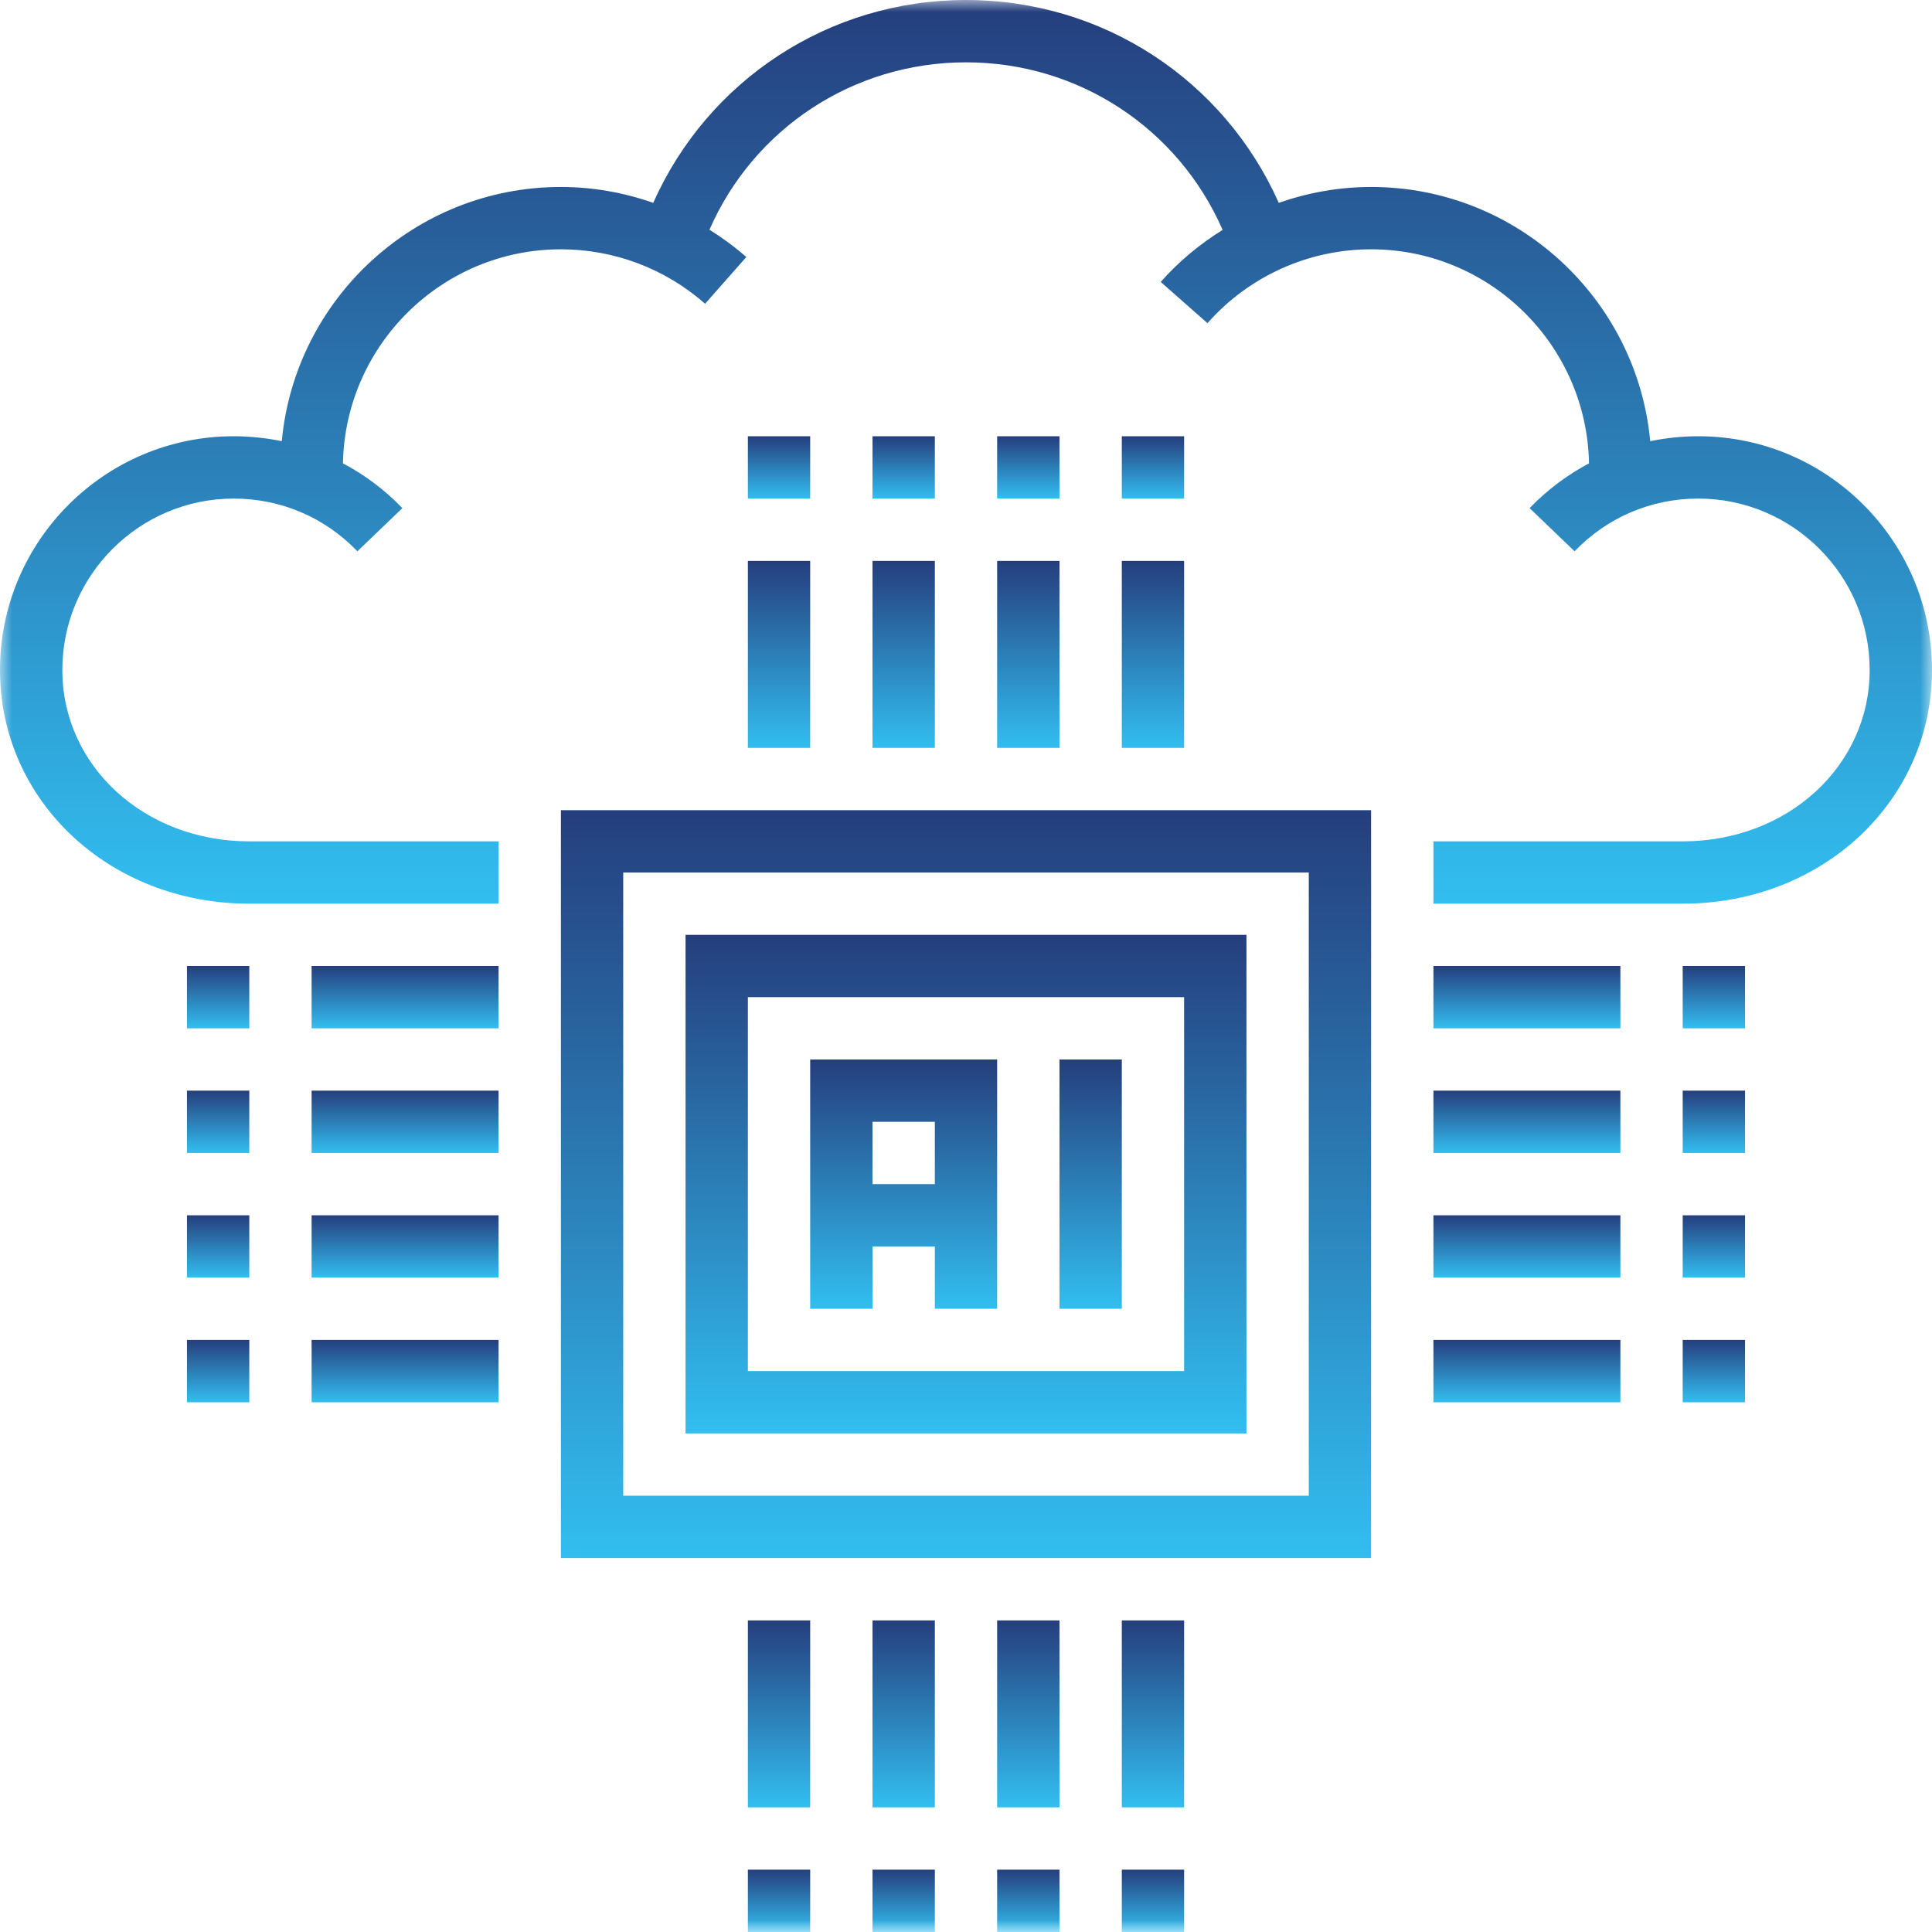 <svg width="80" height="80" viewBox="0 0 80 80" fill="none" xmlns="http://www.w3.org/2000/svg">
<g clip-path="url(#clip0_323_238)">
<mask id="mask0_323_238" style="mask-type:luminance" maskUnits="userSpaceOnUse" x="0" y="0" width="80" height="80">
<path d="M80 0H0V80H80V0Z" fill="white"/>
</mask>
<g mask="url(#mask0_323_238)">
<path d="M23.226 64.516H56.774V33.548H23.226V64.516ZM25.806 36.129H54.194V61.935H25.806V36.129Z" fill="url(#paint0_linear_323_238)"/>
<path d="M28.387 59.355H51.613V38.71H28.387V59.355ZM30.968 41.29H49.032V56.774H30.968V41.29Z" fill="url(#paint1_linear_323_238)"/>
<path d="M46.452 43.871H43.871V54.194H46.452V43.871Z" fill="url(#paint2_linear_323_238)"/>
<path d="M33.548 54.194H36.129V51.613H38.71V54.194H41.29V43.871H33.548V54.194ZM36.129 46.452H38.71V49.032H36.129V46.452Z" fill="url(#paint3_linear_323_238)"/>
<path d="M33.548 23.226H30.968V30.968H33.548V23.226Z" fill="url(#paint4_linear_323_238)"/>
<path d="M33.548 18.065H30.968V20.645H33.548V18.065Z" fill="url(#paint5_linear_323_238)"/>
<path d="M38.71 23.226H36.129V30.968H38.71V23.226Z" fill="url(#paint6_linear_323_238)"/>
<path d="M38.71 18.065H36.129V20.645H38.71V18.065Z" fill="url(#paint7_linear_323_238)"/>
<path d="M49.032 23.226H46.452V30.968H49.032V23.226Z" fill="url(#paint8_linear_323_238)"/>
<path d="M49.032 18.065H46.452V20.645H49.032V18.065Z" fill="url(#paint9_linear_323_238)"/>
<path d="M43.871 23.226H41.29V30.968H43.871V23.226Z" fill="url(#paint10_linear_323_238)"/>
<path d="M43.871 18.065H41.29V20.645H43.871V18.065Z" fill="url(#paint11_linear_323_238)"/>
<path d="M20.645 55.484H12.903V58.065H20.645V55.484Z" fill="url(#paint12_linear_323_238)"/>
<path d="M10.323 55.484H7.742V58.065H10.323V55.484Z" fill="url(#paint13_linear_323_238)"/>
<path d="M20.645 50.323H12.903V52.903H20.645V50.323Z" fill="url(#paint14_linear_323_238)"/>
<path d="M10.323 50.323H7.742V52.903H10.323V50.323Z" fill="url(#paint15_linear_323_238)"/>
<path d="M20.645 40H12.903V42.581H20.645V40Z" fill="url(#paint16_linear_323_238)"/>
<path d="M10.323 40H7.742V42.581H10.323V40Z" fill="url(#paint17_linear_323_238)"/>
<path d="M20.645 45.161H12.903V47.742H20.645V45.161Z" fill="url(#paint18_linear_323_238)"/>
<path d="M10.323 45.161H7.742V47.742H10.323V45.161Z" fill="url(#paint19_linear_323_238)"/>
<path d="M49.032 67.097H46.452V74.839H49.032V67.097Z" fill="url(#paint20_linear_323_238)"/>
<path d="M49.032 77.419H46.452V80H49.032V77.419Z" fill="url(#paint21_linear_323_238)"/>
<path d="M43.871 67.097H41.29V74.839H43.871V67.097Z" fill="url(#paint22_linear_323_238)"/>
<path d="M43.871 77.419H41.29V80H43.871V77.419Z" fill="url(#paint23_linear_323_238)"/>
<path d="M33.548 67.097H30.968V74.839H33.548V67.097Z" fill="url(#paint24_linear_323_238)"/>
<path d="M33.548 77.419H30.968V80H33.548V77.419Z" fill="url(#paint25_linear_323_238)"/>
<path d="M38.71 67.097H36.129V74.839H38.71V67.097Z" fill="url(#paint26_linear_323_238)"/>
<path d="M38.71 77.419H36.129V80H38.71V77.419Z" fill="url(#paint27_linear_323_238)"/>
<path d="M67.097 40H59.355V42.581H67.097V40Z" fill="url(#paint28_linear_323_238)"/>
<path d="M72.258 40H69.677V42.581H72.258V40Z" fill="url(#paint29_linear_323_238)"/>
<path d="M67.097 45.161H59.355V47.742H67.097V45.161Z" fill="url(#paint30_linear_323_238)"/>
<path d="M72.258 45.161H69.677V47.742H72.258V45.161Z" fill="url(#paint31_linear_323_238)"/>
<path d="M67.097 55.484H59.355V58.065H67.097V55.484Z" fill="url(#paint32_linear_323_238)"/>
<path d="M72.258 55.484H69.677V58.065H72.258V55.484Z" fill="url(#paint33_linear_323_238)"/>
<path d="M67.097 50.323H59.355V52.903H67.097V50.323Z" fill="url(#paint34_linear_323_238)"/>
<path d="M72.258 50.323H69.677V52.903H72.258V50.323Z" fill="url(#paint35_linear_323_238)"/>
<path d="M70.323 18.064C69.645 18.064 68.979 18.136 68.332 18.268C67.782 12.373 62.812 7.742 56.774 7.742C55.458 7.742 54.168 7.974 52.951 8.399C50.689 3.317 45.676 0 40 0C34.323 0 29.311 3.319 27.049 8.399C25.83 7.973 24.541 7.742 23.226 7.742C17.188 7.742 12.218 12.373 11.668 18.268C11.021 18.136 10.355 18.064 9.677 18.064C4.341 18.064 0 22.405 0 27.742C0 33.169 4.534 37.419 10.323 37.419H20.645V34.839H10.323C5.982 34.839 2.581 31.721 2.581 27.742C2.581 23.83 5.765 20.645 9.677 20.645C11.628 20.645 13.448 21.421 14.799 22.828L16.661 21.041C15.933 20.283 15.102 19.663 14.201 19.187C14.293 14.285 18.302 10.323 23.226 10.323C25.427 10.323 27.548 11.124 29.197 12.578L30.903 10.643C30.424 10.221 29.911 9.846 29.377 9.512C31.213 5.321 35.332 2.581 40 2.581C44.671 2.581 48.791 5.324 50.626 9.519C49.683 10.107 48.813 10.823 48.063 11.674L49.999 13.382C51.714 11.437 54.183 10.323 56.774 10.323C61.698 10.323 65.707 14.285 65.797 19.187C64.898 19.665 64.067 20.283 63.338 21.041L65.2 22.828C66.552 21.421 68.372 20.645 70.323 20.645C74.235 20.645 77.419 23.83 77.419 27.742C77.419 31.721 74.018 34.839 69.677 34.839H59.355V37.419H69.677C75.466 37.419 80 33.169 80 27.742C80 22.405 75.659 18.064 70.323 18.064Z" fill="url(#paint36_linear_323_238)"/>
</g>
</g>
<defs>
<linearGradient id="paint0_linear_323_238" x1="40" y1="33.548" x2="40" y2="64.516" gradientUnits="userSpaceOnUse">
<stop stop-color="#253E7D"/>
<stop offset="1" stop-color="#32BEF0"/>
</linearGradient>
<linearGradient id="paint1_linear_323_238" x1="40" y1="38.71" x2="40" y2="59.355" gradientUnits="userSpaceOnUse">
<stop stop-color="#253E7D"/>
<stop offset="1" stop-color="#32BEF0"/>
</linearGradient>
<linearGradient id="paint2_linear_323_238" x1="45.161" y1="43.871" x2="45.161" y2="54.194" gradientUnits="userSpaceOnUse">
<stop stop-color="#253E7D"/>
<stop offset="1" stop-color="#32BEF0"/>
</linearGradient>
<linearGradient id="paint3_linear_323_238" x1="37.419" y1="43.871" x2="37.419" y2="54.194" gradientUnits="userSpaceOnUse">
<stop stop-color="#253E7D"/>
<stop offset="1" stop-color="#32BEF0"/>
</linearGradient>
<linearGradient id="paint4_linear_323_238" x1="32.258" y1="23.226" x2="32.258" y2="30.968" gradientUnits="userSpaceOnUse">
<stop stop-color="#253E7D"/>
<stop offset="1" stop-color="#32BEF0"/>
</linearGradient>
<linearGradient id="paint5_linear_323_238" x1="32.258" y1="18.065" x2="32.258" y2="20.645" gradientUnits="userSpaceOnUse">
<stop stop-color="#253E7D"/>
<stop offset="1" stop-color="#32BEF0"/>
</linearGradient>
<linearGradient id="paint6_linear_323_238" x1="37.419" y1="23.226" x2="37.419" y2="30.968" gradientUnits="userSpaceOnUse">
<stop stop-color="#253E7D"/>
<stop offset="1" stop-color="#32BEF0"/>
</linearGradient>
<linearGradient id="paint7_linear_323_238" x1="37.419" y1="18.065" x2="37.419" y2="20.645" gradientUnits="userSpaceOnUse">
<stop stop-color="#253E7D"/>
<stop offset="1" stop-color="#32BEF0"/>
</linearGradient>
<linearGradient id="paint8_linear_323_238" x1="47.742" y1="23.226" x2="47.742" y2="30.968" gradientUnits="userSpaceOnUse">
<stop stop-color="#253E7D"/>
<stop offset="1" stop-color="#32BEF0"/>
</linearGradient>
<linearGradient id="paint9_linear_323_238" x1="47.742" y1="18.065" x2="47.742" y2="20.645" gradientUnits="userSpaceOnUse">
<stop stop-color="#253E7D"/>
<stop offset="1" stop-color="#32BEF0"/>
</linearGradient>
<linearGradient id="paint10_linear_323_238" x1="42.581" y1="23.226" x2="42.581" y2="30.968" gradientUnits="userSpaceOnUse">
<stop stop-color="#253E7D"/>
<stop offset="1" stop-color="#32BEF0"/>
</linearGradient>
<linearGradient id="paint11_linear_323_238" x1="42.581" y1="18.065" x2="42.581" y2="20.645" gradientUnits="userSpaceOnUse">
<stop stop-color="#253E7D"/>
<stop offset="1" stop-color="#32BEF0"/>
</linearGradient>
<linearGradient id="paint12_linear_323_238" x1="16.774" y1="55.484" x2="16.774" y2="58.065" gradientUnits="userSpaceOnUse">
<stop stop-color="#253E7D"/>
<stop offset="1" stop-color="#32BEF0"/>
</linearGradient>
<linearGradient id="paint13_linear_323_238" x1="9.032" y1="55.484" x2="9.032" y2="58.065" gradientUnits="userSpaceOnUse">
<stop stop-color="#253E7D"/>
<stop offset="1" stop-color="#32BEF0"/>
</linearGradient>
<linearGradient id="paint14_linear_323_238" x1="16.774" y1="50.323" x2="16.774" y2="52.903" gradientUnits="userSpaceOnUse">
<stop stop-color="#253E7D"/>
<stop offset="1" stop-color="#32BEF0"/>
</linearGradient>
<linearGradient id="paint15_linear_323_238" x1="9.032" y1="50.323" x2="9.032" y2="52.903" gradientUnits="userSpaceOnUse">
<stop stop-color="#253E7D"/>
<stop offset="1" stop-color="#32BEF0"/>
</linearGradient>
<linearGradient id="paint16_linear_323_238" x1="16.774" y1="40" x2="16.774" y2="42.581" gradientUnits="userSpaceOnUse">
<stop stop-color="#253E7D"/>
<stop offset="1" stop-color="#32BEF0"/>
</linearGradient>
<linearGradient id="paint17_linear_323_238" x1="9.032" y1="40" x2="9.032" y2="42.581" gradientUnits="userSpaceOnUse">
<stop stop-color="#253E7D"/>
<stop offset="1" stop-color="#32BEF0"/>
</linearGradient>
<linearGradient id="paint18_linear_323_238" x1="16.774" y1="45.161" x2="16.774" y2="47.742" gradientUnits="userSpaceOnUse">
<stop stop-color="#253E7D"/>
<stop offset="1" stop-color="#32BEF0"/>
</linearGradient>
<linearGradient id="paint19_linear_323_238" x1="9.032" y1="45.161" x2="9.032" y2="47.742" gradientUnits="userSpaceOnUse">
<stop stop-color="#253E7D"/>
<stop offset="1" stop-color="#32BEF0"/>
</linearGradient>
<linearGradient id="paint20_linear_323_238" x1="47.742" y1="67.097" x2="47.742" y2="74.839" gradientUnits="userSpaceOnUse">
<stop stop-color="#253E7D"/>
<stop offset="1" stop-color="#32BEF0"/>
</linearGradient>
<linearGradient id="paint21_linear_323_238" x1="47.742" y1="77.419" x2="47.742" y2="80" gradientUnits="userSpaceOnUse">
<stop stop-color="#253E7D"/>
<stop offset="1" stop-color="#32BEF0"/>
</linearGradient>
<linearGradient id="paint22_linear_323_238" x1="42.581" y1="67.097" x2="42.581" y2="74.839" gradientUnits="userSpaceOnUse">
<stop stop-color="#253E7D"/>
<stop offset="1" stop-color="#32BEF0"/>
</linearGradient>
<linearGradient id="paint23_linear_323_238" x1="42.581" y1="77.419" x2="42.581" y2="80" gradientUnits="userSpaceOnUse">
<stop stop-color="#253E7D"/>
<stop offset="1" stop-color="#32BEF0"/>
</linearGradient>
<linearGradient id="paint24_linear_323_238" x1="32.258" y1="67.097" x2="32.258" y2="74.839" gradientUnits="userSpaceOnUse">
<stop stop-color="#253E7D"/>
<stop offset="1" stop-color="#32BEF0"/>
</linearGradient>
<linearGradient id="paint25_linear_323_238" x1="32.258" y1="77.419" x2="32.258" y2="80" gradientUnits="userSpaceOnUse">
<stop stop-color="#253E7D"/>
<stop offset="1" stop-color="#32BEF0"/>
</linearGradient>
<linearGradient id="paint26_linear_323_238" x1="37.419" y1="67.097" x2="37.419" y2="74.839" gradientUnits="userSpaceOnUse">
<stop stop-color="#253E7D"/>
<stop offset="1" stop-color="#32BEF0"/>
</linearGradient>
<linearGradient id="paint27_linear_323_238" x1="37.419" y1="77.419" x2="37.419" y2="80" gradientUnits="userSpaceOnUse">
<stop stop-color="#253E7D"/>
<stop offset="1" stop-color="#32BEF0"/>
</linearGradient>
<linearGradient id="paint28_linear_323_238" x1="63.226" y1="40" x2="63.226" y2="42.581" gradientUnits="userSpaceOnUse">
<stop stop-color="#253E7D"/>
<stop offset="1" stop-color="#32BEF0"/>
</linearGradient>
<linearGradient id="paint29_linear_323_238" x1="70.968" y1="40" x2="70.968" y2="42.581" gradientUnits="userSpaceOnUse">
<stop stop-color="#253E7D"/>
<stop offset="1" stop-color="#32BEF0"/>
</linearGradient>
<linearGradient id="paint30_linear_323_238" x1="63.226" y1="45.161" x2="63.226" y2="47.742" gradientUnits="userSpaceOnUse">
<stop stop-color="#253E7D"/>
<stop offset="1" stop-color="#32BEF0"/>
</linearGradient>
<linearGradient id="paint31_linear_323_238" x1="70.968" y1="45.161" x2="70.968" y2="47.742" gradientUnits="userSpaceOnUse">
<stop stop-color="#253E7D"/>
<stop offset="1" stop-color="#32BEF0"/>
</linearGradient>
<linearGradient id="paint32_linear_323_238" x1="63.226" y1="55.484" x2="63.226" y2="58.065" gradientUnits="userSpaceOnUse">
<stop stop-color="#253E7D"/>
<stop offset="1" stop-color="#32BEF0"/>
</linearGradient>
<linearGradient id="paint33_linear_323_238" x1="70.968" y1="55.484" x2="70.968" y2="58.065" gradientUnits="userSpaceOnUse">
<stop stop-color="#253E7D"/>
<stop offset="1" stop-color="#32BEF0"/>
</linearGradient>
<linearGradient id="paint34_linear_323_238" x1="63.226" y1="50.323" x2="63.226" y2="52.903" gradientUnits="userSpaceOnUse">
<stop stop-color="#253E7D"/>
<stop offset="1" stop-color="#32BEF0"/>
</linearGradient>
<linearGradient id="paint35_linear_323_238" x1="70.968" y1="50.323" x2="70.968" y2="52.903" gradientUnits="userSpaceOnUse">
<stop stop-color="#253E7D"/>
<stop offset="1" stop-color="#32BEF0"/>
</linearGradient>
<linearGradient id="paint36_linear_323_238" x1="40" y1="0" x2="40" y2="37.419" gradientUnits="userSpaceOnUse">
<stop stop-color="#253E7D"/>
<stop offset="1" stop-color="#32BEF0"/>
</linearGradient>
<clipPath id="clip0_323_238">
<rect width="80" height="80" fill="white"/>
</clipPath>
</defs>
</svg>
